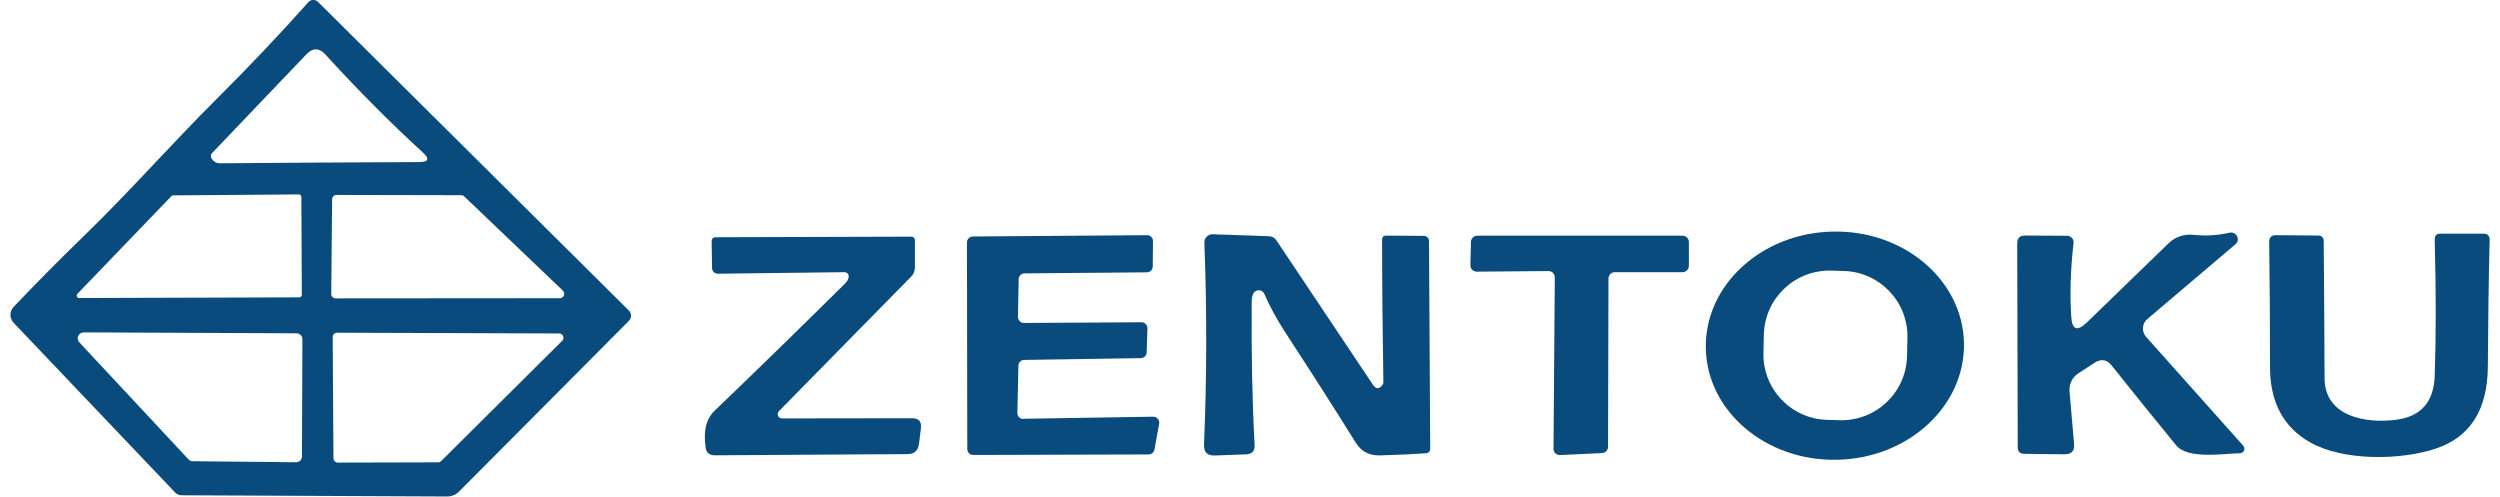 <?xml version="1.0" encoding="UTF-8"?><svg id="logo" xmlns="http://www.w3.org/2000/svg" width="292" height="58" viewBox="0 0 292 58"><rect width="292" height="58" style="fill:none; stroke-width:0px;"/><path d="M119.55,48.91l15.15-.24c.43,0,.76.39.69.81l-.55,3.04c-.07.33-.35.56-.68.56l-20.49.06c-.38,0-.69-.31-.69-.69l-.04-24.13c0-.38.31-.69.69-.7l20.35-.15c.38,0,.7.31.69.69l-.03,2.96c0,.38-.31.68-.69.69l-14.29.12c-.37,0-.68.31-.68.68l-.08,4.4c0,.39.31.71.7.71l13.72-.08c.4,0,.71.32.7.72l-.09,2.8c0,.37-.31.66-.68.67l-13.62.21c-.38,0-.68.3-.68.68l-.12,5.51c0,.4.31.71.71.71h0Z" style="fill:#0a4b7d; stroke-width:0px;"/><path d="M146.37,34.33c-.12.26-.17.53-.17.83-.05,6.1.06,11.7.34,16.81.04.71-.3,1.07-1.01,1.1l-3.66.13c-.86.03-1.28-.4-1.24-1.26.33-7.9.34-15.77.04-23.59-.02-.55.43-1.01.98-.99l6.54.23c.38,0,.68.17.9.49l11.27,16.86c.36.53.74.54,1.11.02.07-.1.11-.2.11-.33-.09-5.58-.15-11.11-.15-16.62,0-.33.16-.49.49-.49l4.32.03c.44,0,.67.23.67.67l.14,24.21c0,.27-.21.49-.48.51-1.69.12-3.49.2-5.4.25-1.24.03-2.17-.45-2.8-1.46-2.57-4.13-5.34-8.45-8.29-12.97-.94-1.44-1.74-2.92-2.41-4.44-.24-.56-1.04-.56-1.3,0h0Z" style="fill:#0a4b7d; stroke-width:0px;"/><path d="M229.39,40.01c.18,7.36-6.43,13.49-14.75,13.69-8.32.21-15.22-5.6-15.4-12.96-.18-7.36,6.43-13.49,14.75-13.69,8.32-.21,15.22,5.6,15.4,12.96M222.79,39.48c.1-4.22-3.23-7.72-7.45-7.83l-1.49-.04c-4.22-.1-7.72,3.24-7.83,7.45l-.05,2.15c-.1,4.22,3.23,7.72,7.45,7.83l1.49.04c4.22.1,7.72-3.24,7.83-7.45l.05-2.15h0Z" style="fill:#0a4b7d; stroke-width:0px;"/><path d="M241.92,36.97c.09,1.55.7,1.78,1.81.71l9.52-9.23c.83-.8,1.83-1.14,2.98-1.02,1.34.15,2.75.07,4.19-.25.79-.17,1.3.83.68,1.35l-10.29,8.73c-.63.53-.69,1.47-.15,2.08l11.35,12.72c.3.34.07.87-.38.88-1.98.04-6.08.74-7.46-.93-2.53-3.09-5.04-6.19-7.52-9.31-.57-.72-1.24-.82-2-.33l-1.89,1.23c-.72.45-1.11,1.28-1.04,2.13l.53,6.11c.08.82-.29,1.23-1.11,1.22l-4.7-.05c-.51,0-.77-.26-.77-.77l-.06-23.82c0-.61.31-.91.92-.91l4.92.03c.44,0,.79.4.74.84-.35,3.09-.44,5.95-.27,8.59h0Z" style="fill:#0a4b7d; stroke-width:0px;"/><path d="M284.38,27.95c0-.44.2-.66.64-.66h5.04c.49,0,.74.26.73.75-.12,4.75-.18,9.67-.21,14.75-.03,5.04-2.03,8.23-6.03,9.59-4.12,1.39-10.87,1.5-14.78-.74-3.09-1.77-4.62-4.68-4.63-8.73,0-5.16-.04-10.03-.1-14.64,0-.54.26-.81.8-.8l4.9.04c.44,0,.66.23.67.67.05,5.46.08,10.79.1,16.01.02,4.46,4.79,5.32,8.43,4.83,2.83-.39,4.31-2.07,4.43-5.06.16-4.44.17-9.77,0-15.99h0Z" style="fill:#0a4b7d; stroke-width:0px;"/><path d="M99.12,32.41c.08-.32-.16-.62-.49-.62l-14.79.18c-.37,0-.66-.28-.67-.65l-.05-3.09c0-.35.17-.52.52-.52l22.82-.07c.22,0,.4.17.4.4v3.24c-.02.4-.15.74-.43,1.02l-15.45,15.72c-.31.32-.09.85.36.85l15.19-.02c.78,0,1.13.39,1.03,1.17l-.22,1.82c-.11.8-.55,1.2-1.35,1.2l-22.5.14c-.64,0-1-.31-1.08-.95-.2-1.55-.13-3.1,1.07-4.27,5.14-4.93,10.22-9.89,15.27-14.89.18-.18.31-.41.37-.67h0Z" style="fill:#0a4b7d; stroke-width:0px;"/><path d="M180.85,31.66l-8.36.07c-.43,0-.76-.34-.75-.76l.07-2.71c0-.41.34-.73.74-.73h23.97c.42,0,.74.33.74.74v2.78c0,.42-.33.74-.74.74h-7.91c-.42,0-.74.34-.74.75l-.05,19.64c0,.4-.31.73-.71.74l-4.89.23c-.43.02-.78-.32-.77-.74l.15-20.01c0-.42-.33-.75-.74-.74h0Z" style="fill:#0a4b7d; stroke-width:0px;"/><path d="M20.48,57.55L1.58,37.69c-.48-.51-.48-1.32,0-1.83,2.62-2.76,5.39-5.56,8.32-8.4,5.3-5.14,10.17-10.7,15.5-16,3.7-3.68,7.23-7.41,10.61-11.2.29-.34.81-.36,1.13-.04l36.31,36.05c.34.33.34.87,0,1.21l-19.84,19.94c-.37.37-.86.57-1.37.57l-31.04-.14c-.28,0-.54-.12-.74-.32M24.8,17.84c-.21.22-.23.46-.06.72.24.35.58.52,1.02.51,7.51-.06,15.23-.11,23.19-.14,1.1,0,1.25-.39.43-1.13-3.7-3.38-7.5-7.19-11.37-11.43-.74-.8-1.48-.81-2.23-.02l-10.97,11.49M20.23,22.82c-.08,0-.15.03-.21.09l-10.98,11.41c-.17.18-.05.49.21.49l25.71-.08c.16,0,.29-.13.29-.29l-.05-11.44c0-.16-.13-.29-.29-.29l-14.68.11M65.37,34.84c.47,0,.71-.57.37-.9l-11.51-10.99c-.1-.1-.23-.15-.37-.15l-14.55-.03c-.29,0-.52.23-.52.52l-.1,11.04c0,.29.23.52.52.52l26.15-.02M9.76,38.83c-.6,0-.91.72-.5,1.15l12.76,13.68c.13.14.31.21.49.21l12.07.12c.38,0,.69-.3.69-.68l.05-13.69c0-.38-.31-.69-.69-.69l-24.87-.11M65.66,39.82c.33-.32.1-.87-.36-.87l-25.93-.09c-.28,0-.51.23-.51.51l.09,14.15c0,.28.23.51.51.51l11.71-.03c.14,0,.27-.06.36-.15l14.13-14.04h0Z" style="fill:#0a4b7d; stroke-width:0px;"/></svg>